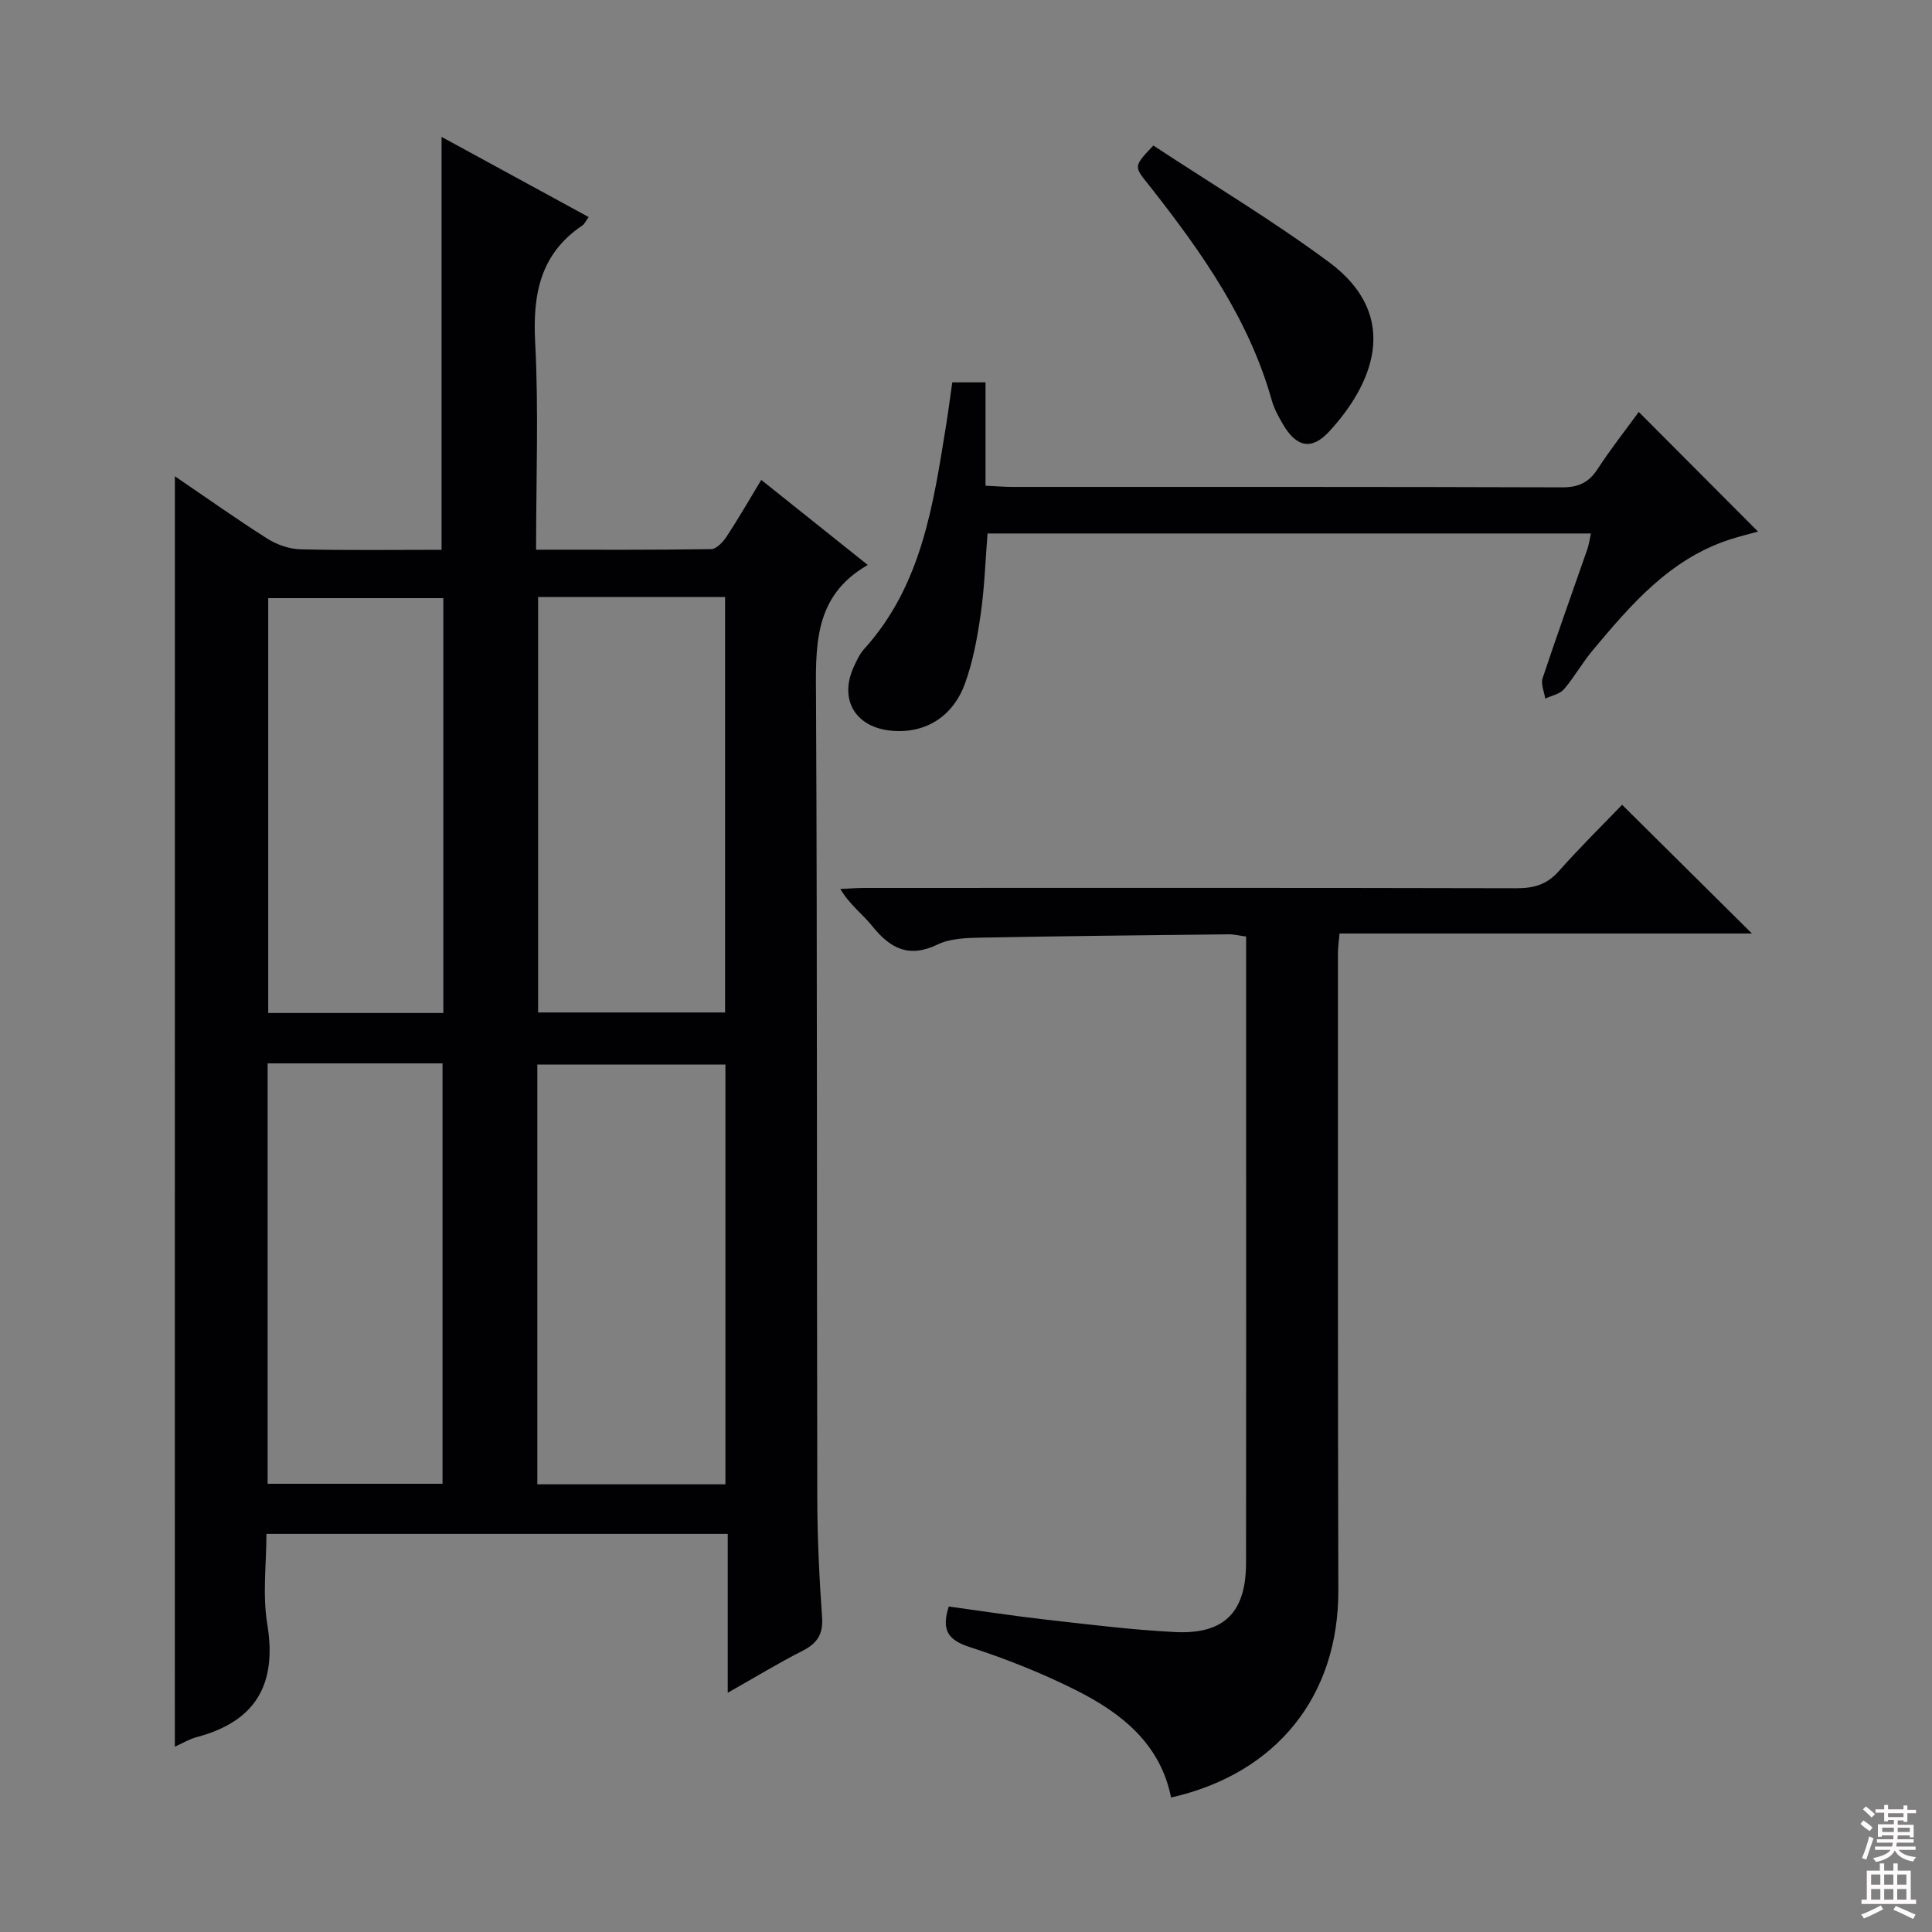 <svg enable-background="new 0 0 400 400" viewBox="0 0 400 400" xmlns="http://www.w3.org/2000/svg"><rect x="0" y="0" width="400" height="400" fill="#808080" stroke="none"/><g fill="#010103"><path d="m36.21 98.61c6.61 4.49 12.79 8.89 19.19 12.94 1.97 1.24 4.52 2.12 6.82 2.18 9.64.24 19.29.1 29.2.1 0-28.45 0-56.63 0-85.49 10.09 5.5 20.07 10.94 30.46 16.6-.61.83-.86 1.44-1.31 1.74-8.72 5.88-10.29 14.21-9.77 24.18.74 14.09.19 28.24.19 42.95 12.38 0 24.32.07 36.26-.12 1.09-.02 2.44-1.47 3.18-2.59 2.44-3.71 4.66-7.57 7.18-11.74 7.35 5.87 14.33 11.44 22.05 17.61-11.44 6.55-10.76 17.15-10.71 28.03.27 55.14.14 110.28.26 165.42.02 8.14.42 16.29.99 24.41.25 3.55-1.03 5.43-4.09 6.98-4.99 2.53-9.78 5.46-15.44 8.66 0-11.39 0-21.94 0-32.89-31.93 0-63.3 0-95.51 0 0 6.17-.83 12.56.17 18.64 2.07 12.49-2.36 20.18-14.6 23.43-1.55.41-2.97 1.29-4.53 1.98.01-87.71.01-175 .01-263.02zm113.98 208.7c0-29.35 0-58.19 0-86.91-13.28 0-26.16 0-38.94 0v86.91zm-38.78-183.71v86.02h38.71c0-28.84 0-57.37 0-86.02-13.1 0-25.73 0-38.71 0zm-56 96.56v87.04h36.21c0-29.25 0-58.12 0-87.04-12.16 0-23.94 0-36.21 0zm36.38-10.43c0-28.86 0-57.29 0-85.89-12.25 0-24.29 0-36.26 0v85.89z"/><path d="m335.84 166.62c9.14 9.07 17.82 17.67 26.88 26.65-28.45 0-56.8 0-85.38 0-.15 1.73-.33 2.84-.33 3.96.01 44-.05 88 .08 132 .07 21.82-12.67 37.94-34.63 42.93-2.23-11.13-10.26-17.48-19.62-22.19-7.09-3.57-14.56-6.53-22.12-8.98-4.52-1.47-5.83-3.56-4.29-8.38 6.69.91 13.36 1.95 20.07 2.71 8.91 1 17.83 2.13 26.78 2.58 10.19.5 14.69-4.09 14.7-14.31.05-30.67.02-61.33.02-92 0-12.49 0-24.98 0-37.69-1.38-.18-2.5-.47-3.62-.46-17.15.19-34.29.36-51.44.69-2.96.06-6.24.17-8.8 1.41-5.96 2.89-9.87.81-13.58-3.84-1.95-2.44-4.6-4.32-6.58-7.65 1.67-.07 3.35-.21 5.02-.21 45-.01 90-.05 135 .06 3.6.01 6.3-.78 8.75-3.55 4.29-4.86 8.93-9.4 13.09-13.73z"/><path d="m339.29 85.29c8.19 8.22 16.28 16.33 24.69 24.77-1.83.51-3.95 1.01-6 1.69-12.32 4.06-20.34 13.46-28.26 22.93-2.13 2.55-3.76 5.51-5.92 8.02-.87 1.01-2.56 1.32-3.87 1.94-.21-1.4-.95-2.99-.56-4.19 2.98-8.97 6.19-17.87 9.29-26.8.32-.91.43-1.9.72-3.2-41.71 0-83.09 0-124.92 0-.44 5.53-.62 11.13-1.41 16.64-.7 4.89-1.59 9.86-3.28 14.47-2.6 7.13-8.63 10.51-15.63 9.68-7.13-.85-10.37-6.47-7.44-13.03.6-1.35 1.26-2.78 2.23-3.86 11.95-13.22 14.3-29.92 16.98-46.5.45-2.78.8-5.58 1.25-8.69h6.88v21.4c2.22.1 3.84.25 5.47.25 37.97.01 75.95-.04 113.92.09 3.4.01 5.52-1 7.35-3.81 2.69-4.14 5.77-8.04 8.51-11.8z"/><path d="m238.79 30.13c12.13 7.99 24.65 15.47 36.32 24.11 15.43 11.42 8.74 25.76.04 35.14-3.62 3.91-6.76 3.19-9.51-1.51-.92-1.57-1.83-3.21-2.32-4.94-4.67-16.68-14.37-30.48-24.86-43.86-3.64-4.65-4.12-4.27.33-8.94z"/></g><path d="m385.2 377.6.6-.7c.6.4 1.3.9 1.9 1.5l-.6.7c-.8-.5-1.4-1-1.9-1.5zm.3 7.1c.6-1.4 1.1-2.9 1.5-4.5.3.1.6.3.9.4-.5 1.4-1 2.9-1.5 4.4zm.2-10.1.6-.6c.7.5 1.3 1.1 1.9 1.6l-.7.7c-.6-.6-1.2-1.2-1.8-1.7zm8.4-.8h.8v.9h1.8v.7h-1.8v1.8h-.8v-.3h-1.2v.9h3.3v2.6h-.8v-.4h-2.5c0 .3 0 .6-.1.8h3.4v.7h-3.5c0 .3-.1.6-.1.8h4v.7h-3.5c.7.9 1.9 1.3 3.6 1.5-.2.2-.4.5-.6.9-1.9-.3-3.2-1.1-3.8-2.3-.5 1.1-1.8 2-3.9 2.4-.2-.3-.4-.5-.6-.8 1.9-.4 3.1-.9 3.6-1.7h-3.2v-.7h3.5c.1-.2.1-.5.2-.8h-3.3v-.7h3.4c0-.2 0-.5 0-.8h-2.4v.3h-.8v-2.6h3.3v-.9h-1.2v.3h-.8v-1.8h-1.8v-.7h1.8v-.9h.8v.9h3.2zm-4.4 5.5h2.4c0-.3 0-.6 0-.9h-2.4zm1.2-3.1h3.2v-.8h-3.2zm4.4 2.2h-2.4v.9h2.5v-.9z" fill="#fcfafa"/><path d="m389.2 385.8h.9v1.5h1.9v-1.5h.9v1.5h2.7v6h1.1v.9h-11.3v-.9h1.1v-6h2.7zm.2 8.7.5.8c-1.2.6-2.5 1.3-4 1.9-.2-.3-.3-.6-.6-.8 1.6-.6 3-1.3 4.1-1.9zm-2-4.3h1.9v-2.1h-1.9zm0 3.1h1.9v-2.2h-1.9zm2.7-3.1h1.9v-2.1h-1.9zm0 3.1h1.9v-2.2h-1.9zm2.4 1.3c1.4.6 2.7 1.2 4.1 1.8l-.5.9c-1.5-.7-2.8-1.4-4.1-1.9zm2.2-6.5h-1.9v2.1h1.9zm-1.9 5.2h1.9v-2.2h-1.9z" fill="#fcfafa"/></svg>